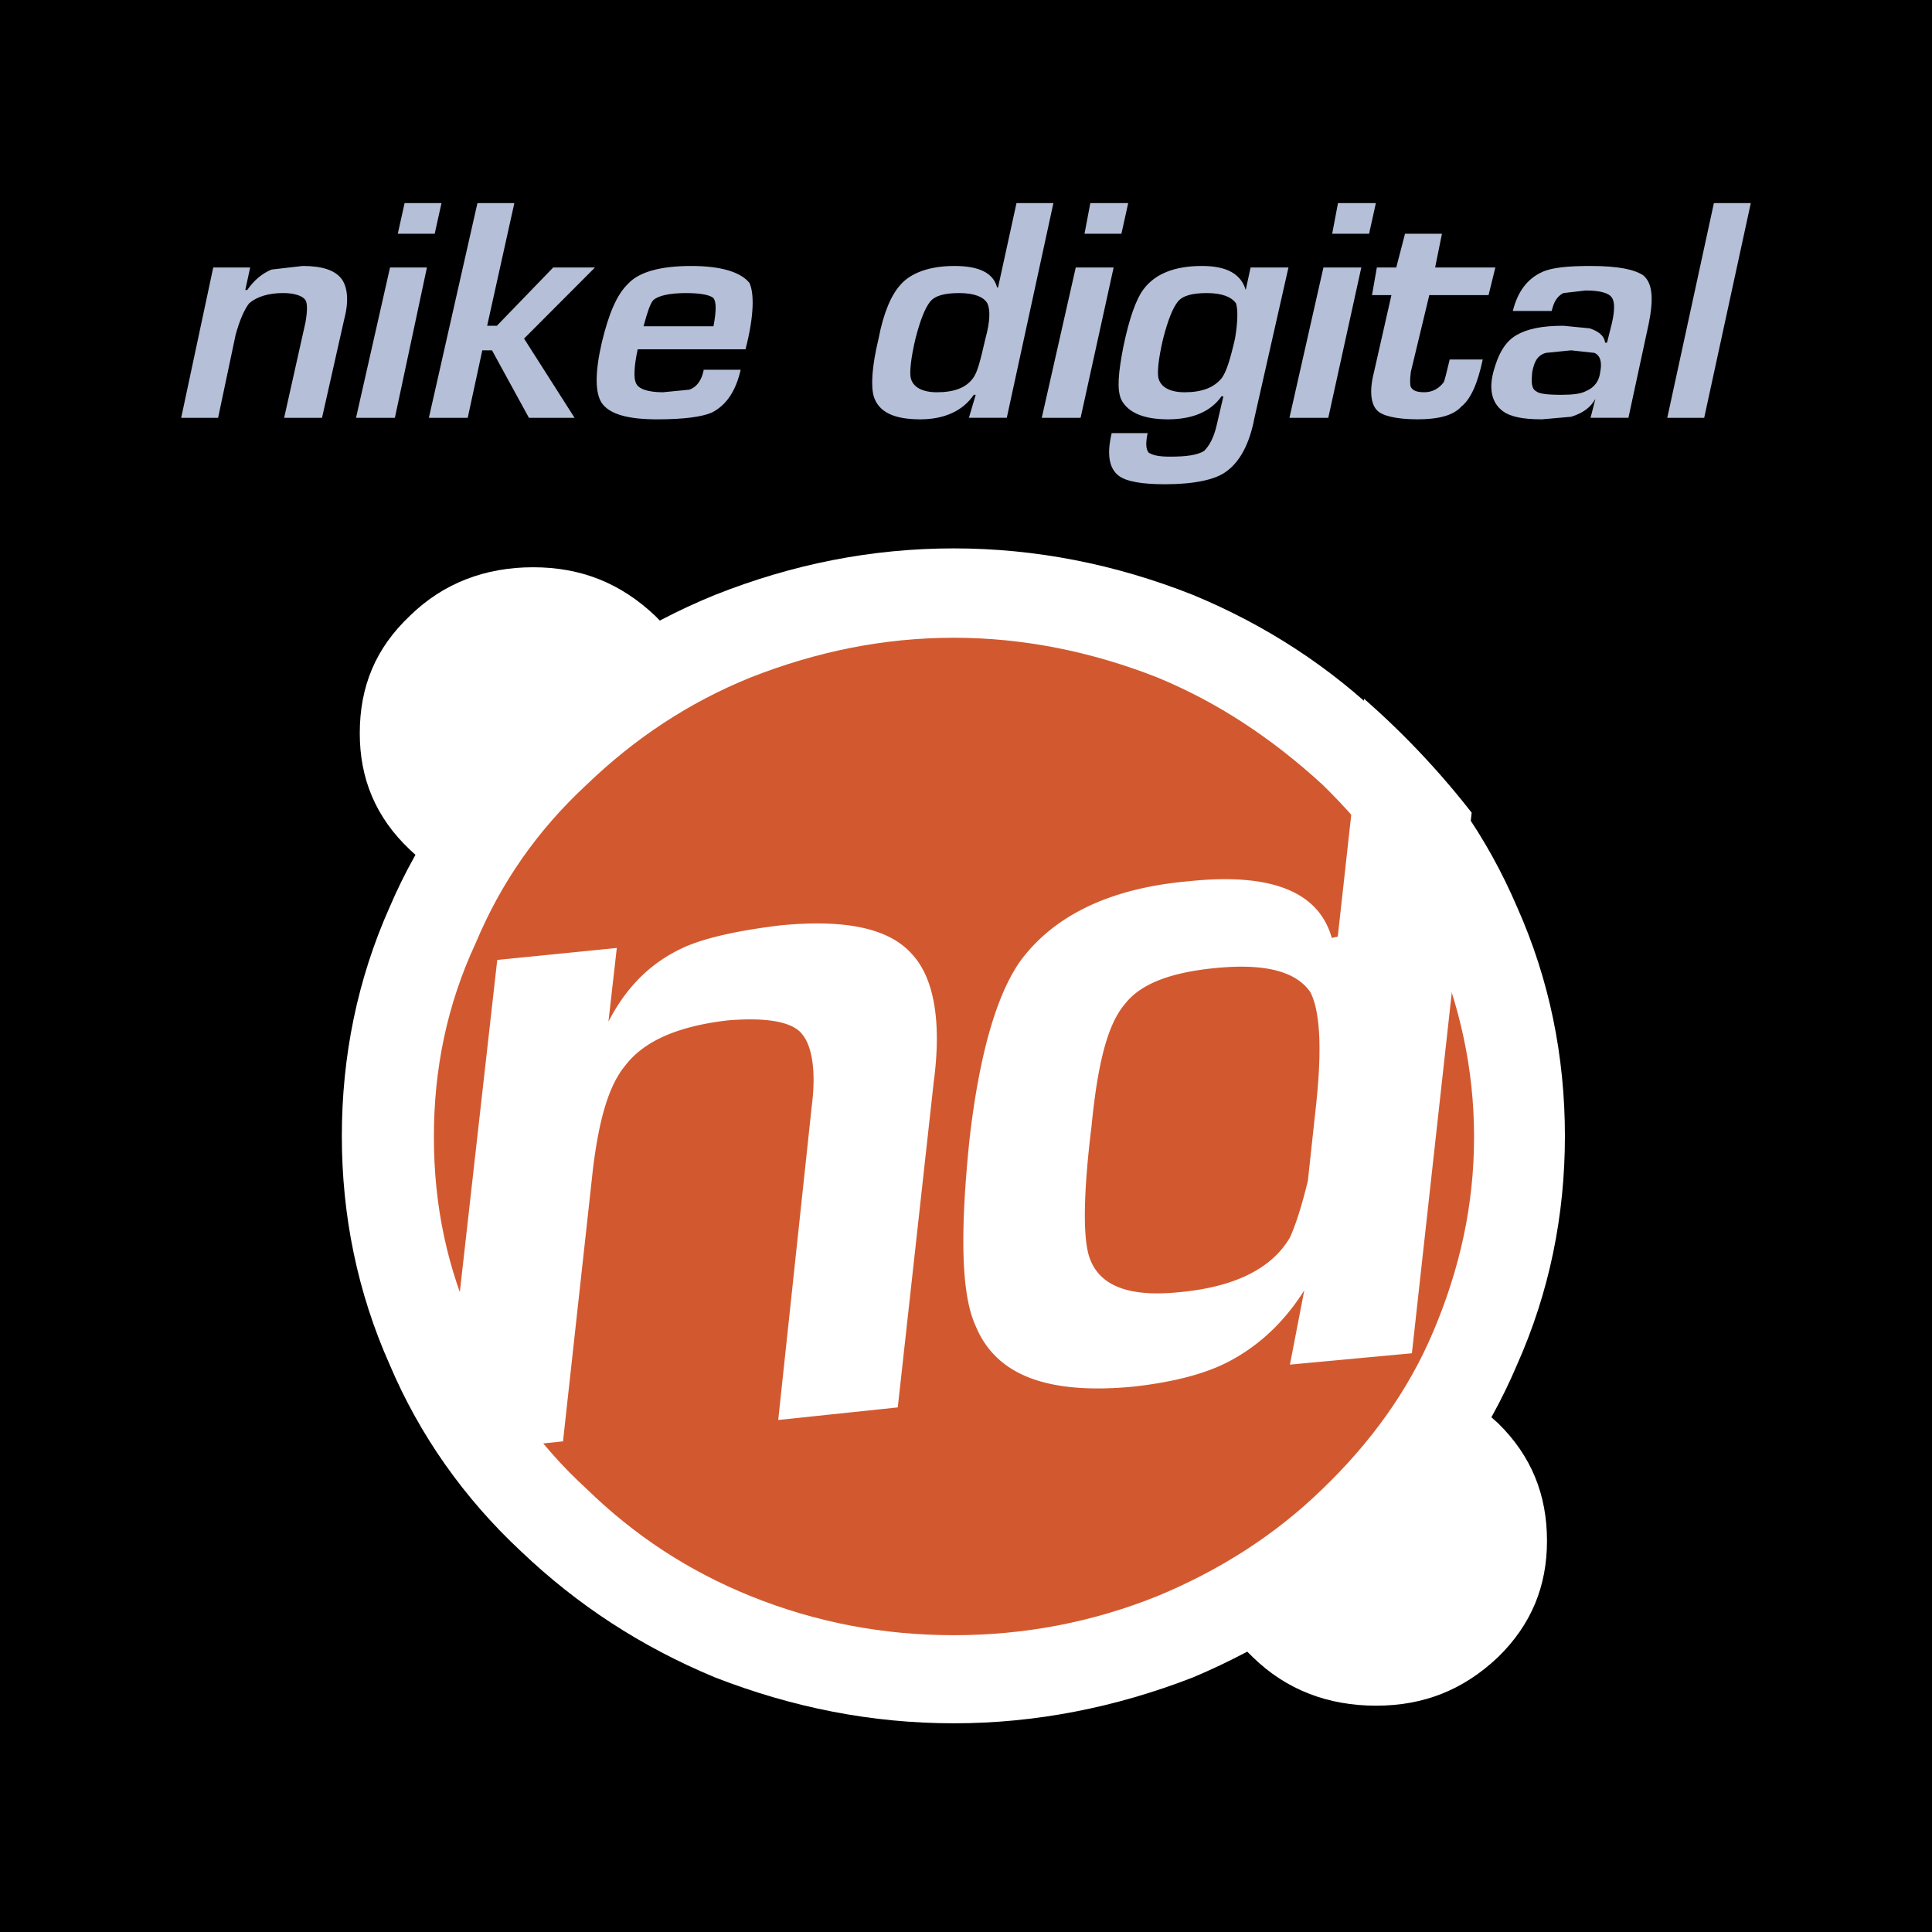 <svg xmlns="http://www.w3.org/2000/svg" width="2500" height="2500" viewBox="0 0 192.756 192.756"><g fill-rule="evenodd" clip-rule="evenodd"><path d="M0 0h192.756v192.756H0V0z"/><path d="M116.41 148.703c-8.588-.125-15.744-2.951-21.708-8.604-5.964-5.713-8.946-12.557-8.946-20.592 0-8.162 2.982-15.068 8.946-20.719 5.964-5.777 13.121-8.602 21.708-8.602 8.352 0 15.508 2.825 21.473 8.602 5.965 5.65 8.945 12.557 8.945 20.719 0 8.035-2.98 14.879-8.945 20.592-5.965 5.653-13.121 8.479-21.473 8.604z" fill="#adadae"/><path d="M40.905 61.431c3.339-3.265 7.514-4.835 12.286-4.835 4.771 0 8.707 1.57 12.167 4.835 3.339 3.265 4.89 7.095 4.89 11.741 0 4.458-1.551 8.351-4.89 11.614-3.46 3.203-7.396 4.897-12.167 4.897-4.772 0-8.947-1.694-12.286-4.897-3.46-3.264-5.011-7.157-5.011-11.614 0-4.646 1.551-8.476 5.011-11.741zM125 165.34c-3.459-3.264-5.01-7.094-5.01-11.613 0-4.584 1.551-8.477 5.01-11.742 3.34-3.201 7.516-4.771 12.287-4.771 4.77 0 8.707 1.57 12.166 4.771 3.34 3.266 4.891 7.158 4.891 11.742 0 4.52-1.551 8.35-4.891 11.613-3.459 3.266-7.396 4.836-12.166 4.836-4.771 0-8.947-1.571-12.287-4.836z" fill="#fff"/><path d="M119.035 59.359c7.277 3.015 13.719 7.22 19.205 12.558 5.846 5.399 10.139 11.615 13.121 18.584 3.221 7.22 4.771 14.88 4.771 22.853 0 7.912-1.551 15.572-4.771 22.793-2.982 7.031-7.275 13.184-13.121 18.646-5.486 5.336-11.928 9.48-19.205 12.557-7.754 3.016-15.744 4.584-23.857 4.584-8.23 0-16.103-1.568-23.856-4.584-7.396-3.076-13.718-7.221-19.325-12.557-5.725-5.338-10.139-11.615-13.121-18.646-3.22-7.221-4.771-14.881-4.771-22.793 0-7.973 1.55-15.633 4.771-22.853 2.982-6.969 7.396-13.185 13.121-18.584 5.607-5.337 11.929-9.543 19.325-12.558 7.753-3.076 15.626-4.646 23.856-4.646 8.113 0 16.103 1.57 23.857 4.646z" fill="#fff"/><path d="M95.178 63.629c6.919 0 13.718 1.38 20.279 3.955 6.084 2.511 11.451 6.09 16.461 10.674 4.771 4.645 8.588 9.856 11.094 15.821 2.625 6.153 4.055 12.557 4.055 19.338 0 6.844-1.43 13.186-4.055 19.4-2.506 5.965-6.322 11.176-11.094 15.76-4.771 4.645-10.377 8.16-16.461 10.672-6.561 2.639-13.359 3.895-20.279 3.895-7.038 0-13.718-1.256-20.278-3.895-6.203-2.512-11.57-6.027-16.342-10.672-5.01-4.584-8.589-9.795-11.093-15.76-2.863-6.215-4.176-12.557-4.176-19.4 0-6.781 1.312-13.186 4.176-19.338 2.504-5.965 6.083-11.176 11.093-15.821 4.771-4.584 10.139-8.163 16.342-10.674 6.56-2.574 13.24-3.955 20.278-3.955z" fill="#d2592f"/><path d="M68.101 94.581c2.147-1.004 5.606-1.757 9.781-2.26 6.561-.627 10.855.314 13.121 2.889 2.147 2.324 2.982 6.593 2.147 12.808l-3.579 32.398-11.928 1.256 3.34-31.268c.477-3.641 0-6.092-.955-7.221-.954-1.256-3.579-1.695-7.396-1.381-4.89.564-8.35 2.008-10.258 4.52-1.67 2.01-2.625 5.461-3.221 10.359l-2.981 27.123-6.562.691c-1.789-2.699-3.22-5.525-4.533-8.475l4.533-40.247 11.929-1.194-.834 7.347c1.79-3.451 4.175-5.838 7.396-7.345zM118.559 87.926c8.23-.879 13.002 1.005 14.314 5.65l.596-.125 2.625-23.733a82.113 82.113 0 0 1 10.734 11.365l-5.963 53.933-12.168 1.131 1.432-7.41c-2.027 3.203-4.533 5.527-7.516 7.096-2.385 1.256-5.605 2.07-9.541 2.512-8.59.814-13.719-1.131-15.746-6.09-1.432-3.141-1.551-9.293-.597-18.586.955-8.287 2.625-14.252 5.009-17.705 3.34-4.584 8.948-7.346 16.821-8.038zm12.763 22.164c.596-5.65.357-9.291-.596-11.113-1.432-2.072-4.533-2.889-9.543-2.387-4.414.439-7.396 1.57-8.947 3.578-1.789 2.074-2.744 6.154-3.34 12.244-.834 6.783-.834 11.051-.238 12.934.953 2.951 3.936 4.082 8.945 3.58 5.607-.502 9.305-2.387 11.094-5.463.598-1.318 1.193-3.201 1.789-5.65l.836-7.723z" fill="#fff"/><path d="M30.191 26.536l-3.101.357c-.969.408-1.745 1.07-2.423 2.04h-.194l.485-2.245h-3.683l-3.198 14.997h3.683l1.744-8.264c.388-1.428.872-2.55 1.356-3.162.775-.663 1.938-1.02 3.392-1.02 1.066 0 1.938.255 2.229.714.194.306.194 1.071 0 2.193l-2.132 9.539h3.779l2.229-9.896c.484-1.836.29-3.213-.291-3.979-.677-.866-1.937-1.274-3.875-1.274zm13.857-6.274h-3.682l-.678 3.06h3.682l.678-3.06zm-5.135 6.426l-3.392 14.997h3.876l3.198-14.997h-3.682zm12.404-6.426h-3.683l-4.845 21.423h3.876l1.454-6.732h.969l3.683 6.732h4.554l-5.039-7.906 7.074-7.09h-4.167l-5.621 5.815h-.969l2.714-12.242zm17.152 8.978c1.454 0 2.423.204 2.714.51.291.357.291 1.275 0 2.804h-6.978c.388-1.427.678-2.294.969-2.6.485-.459 1.648-.714 3.295-.714zm-8.431 10.966c.775 1.122 2.617 1.632 5.524 1.632 2.713 0 4.458-.255 5.427-.663 1.453-.714 2.422-2.143 2.907-4.284h-3.683c-.194 1.02-.678 1.733-1.454 1.988l-2.617.256c-1.55 0-2.52-.357-2.713-.969-.194-.409-.194-1.531.193-3.316H74.38c.872-3.366.872-5.61.388-6.63-.872-1.071-2.811-1.684-5.814-1.684-3.101 0-5.233.612-6.299 1.785-1.163 1.123-1.938 3.061-2.617 5.866-.678 2.958-.678 4.999 0 6.019zm41.378-19.944l-1.84 8.416h-.098c-.387-1.479-1.84-2.142-4.263-2.142s-4.361.663-5.427 1.938c-.872.969-1.647 2.753-2.132 5.304-.679 2.806-.775 4.744-.485 5.764.485 1.531 1.938 2.295 4.651 2.295 2.423 0 4.264-.867 5.331-2.448h.193l-.679 2.295h3.779l4.652-21.423h-3.682v.001zM90.854 37.655c-.097-.562 0-1.836.485-3.876.484-1.888.969-3.061 1.453-3.672.485-.612 1.454-.867 2.907-.867 1.455 0 2.423.356 2.81 1.02.291.612.291 1.785-.193 3.52-.484 2.092-.775 3.366-1.26 3.979-.679.918-1.841 1.377-3.586 1.377-1.453-.001-2.422-.512-2.616-1.481zm21.707-17.393h-3.779l-.58 3.06h3.682l.677-3.06zm-5.233 6.426l-3.391 14.997h3.875l3.295-14.997h-3.779zm17.443 0l-.484 2.245c-.484-1.632-1.938-2.397-4.361-2.397-2.713 0-4.65.765-5.814 2.295-.775 1.02-1.453 2.958-2.035 5.763-.484 2.499-.678 4.284-.193 5.305.678 1.275 2.229 1.938 4.652 1.938 2.422 0 4.264-.765 5.33-2.295h.193l-.678 2.908c-.291 1.274-.775 2.09-1.26 2.549-.68.408-1.746.561-3.393.561-1.164 0-1.744-.153-2.133-.408-.289-.357-.289-1.021-.096-1.939h-3.586c-.484 2.041-.291 3.469.678 4.235.775.611 2.424.866 4.652.866 2.906 0 5.039-.458 6.105-1.275 1.355-.969 2.324-2.754 2.811-5.355l3.391-14.997h-3.779v.001zm-9.207 10.967c-.096-.562 0-1.836.484-3.876.486-1.888.971-3.061 1.455-3.672.484-.612 1.453-.867 2.906-.867 1.455 0 2.424.356 2.908 1.02.193.612.193 1.785-.098 3.52-.484 2.092-.871 3.366-1.355 3.979-.775.918-1.939 1.377-3.684 1.377-1.451-.001-2.42-.512-2.616-1.481zm21.707-17.393h-3.779l-.58 3.06h3.682l.677-3.06zm-5.232 6.426l-3.391 14.997h3.875l3.295-14.997h-3.779zm5.33 0l-.484 2.755h1.938l-1.744 7.701c-.484 1.887-.291 3.162.291 3.774.484.561 1.938.918 4.07.918s3.586-.407 4.361-1.275c.969-.765 1.646-2.397 2.131-4.692h-3.295c-.289 1.223-.484 1.988-.582 2.243-.482.664-1.162 1.021-1.938 1.021-.871 0-1.162-.205-1.355-.511-.098-.254-.098-.765 0-1.53l1.84-7.65h5.912l.678-2.755h-6.008l.68-3.366h-3.684l-.873 3.366h-1.938v.001zm21.32-.152c-2.23 0-3.877.152-4.846.612-1.453.663-2.424 1.938-2.908 3.876h3.877c.193-.817.484-1.429 1.162-1.785l2.23-.256c1.453 0 2.324.256 2.615.714.291.409.291 1.275 0 2.55l-.484 1.938h-.193c-.098-.765-.775-1.173-1.551-1.427l-2.617-.256c-2.131 0-3.584.306-4.65.918-1.164.663-1.842 1.888-2.326 3.672-.484 1.836-.098 3.112.873 3.877.775.612 2.035.867 3.973.867l2.906-.255c1.164-.358 1.939-.918 2.424-1.785l-.484 1.887h3.779l2.035-9.437c.484-2.397.387-4.029-.582-4.794-.873-.559-2.424-.916-5.233-.916zm-1.939 8.417l2.326.254c.582.255.775.919.582 1.887-.098.919-.582 1.582-1.453 1.938-.486.255-1.26.358-2.424.358-1.453 0-2.229-.103-2.52-.358-.484-.254-.484-.918-.387-1.938.193-.968.484-1.632 1.355-1.887l2.521-.254zm14.246-14.691l-4.652 21.423h3.684l4.65-21.423h-3.682z" fill="#b5bfd8"/></g></svg>